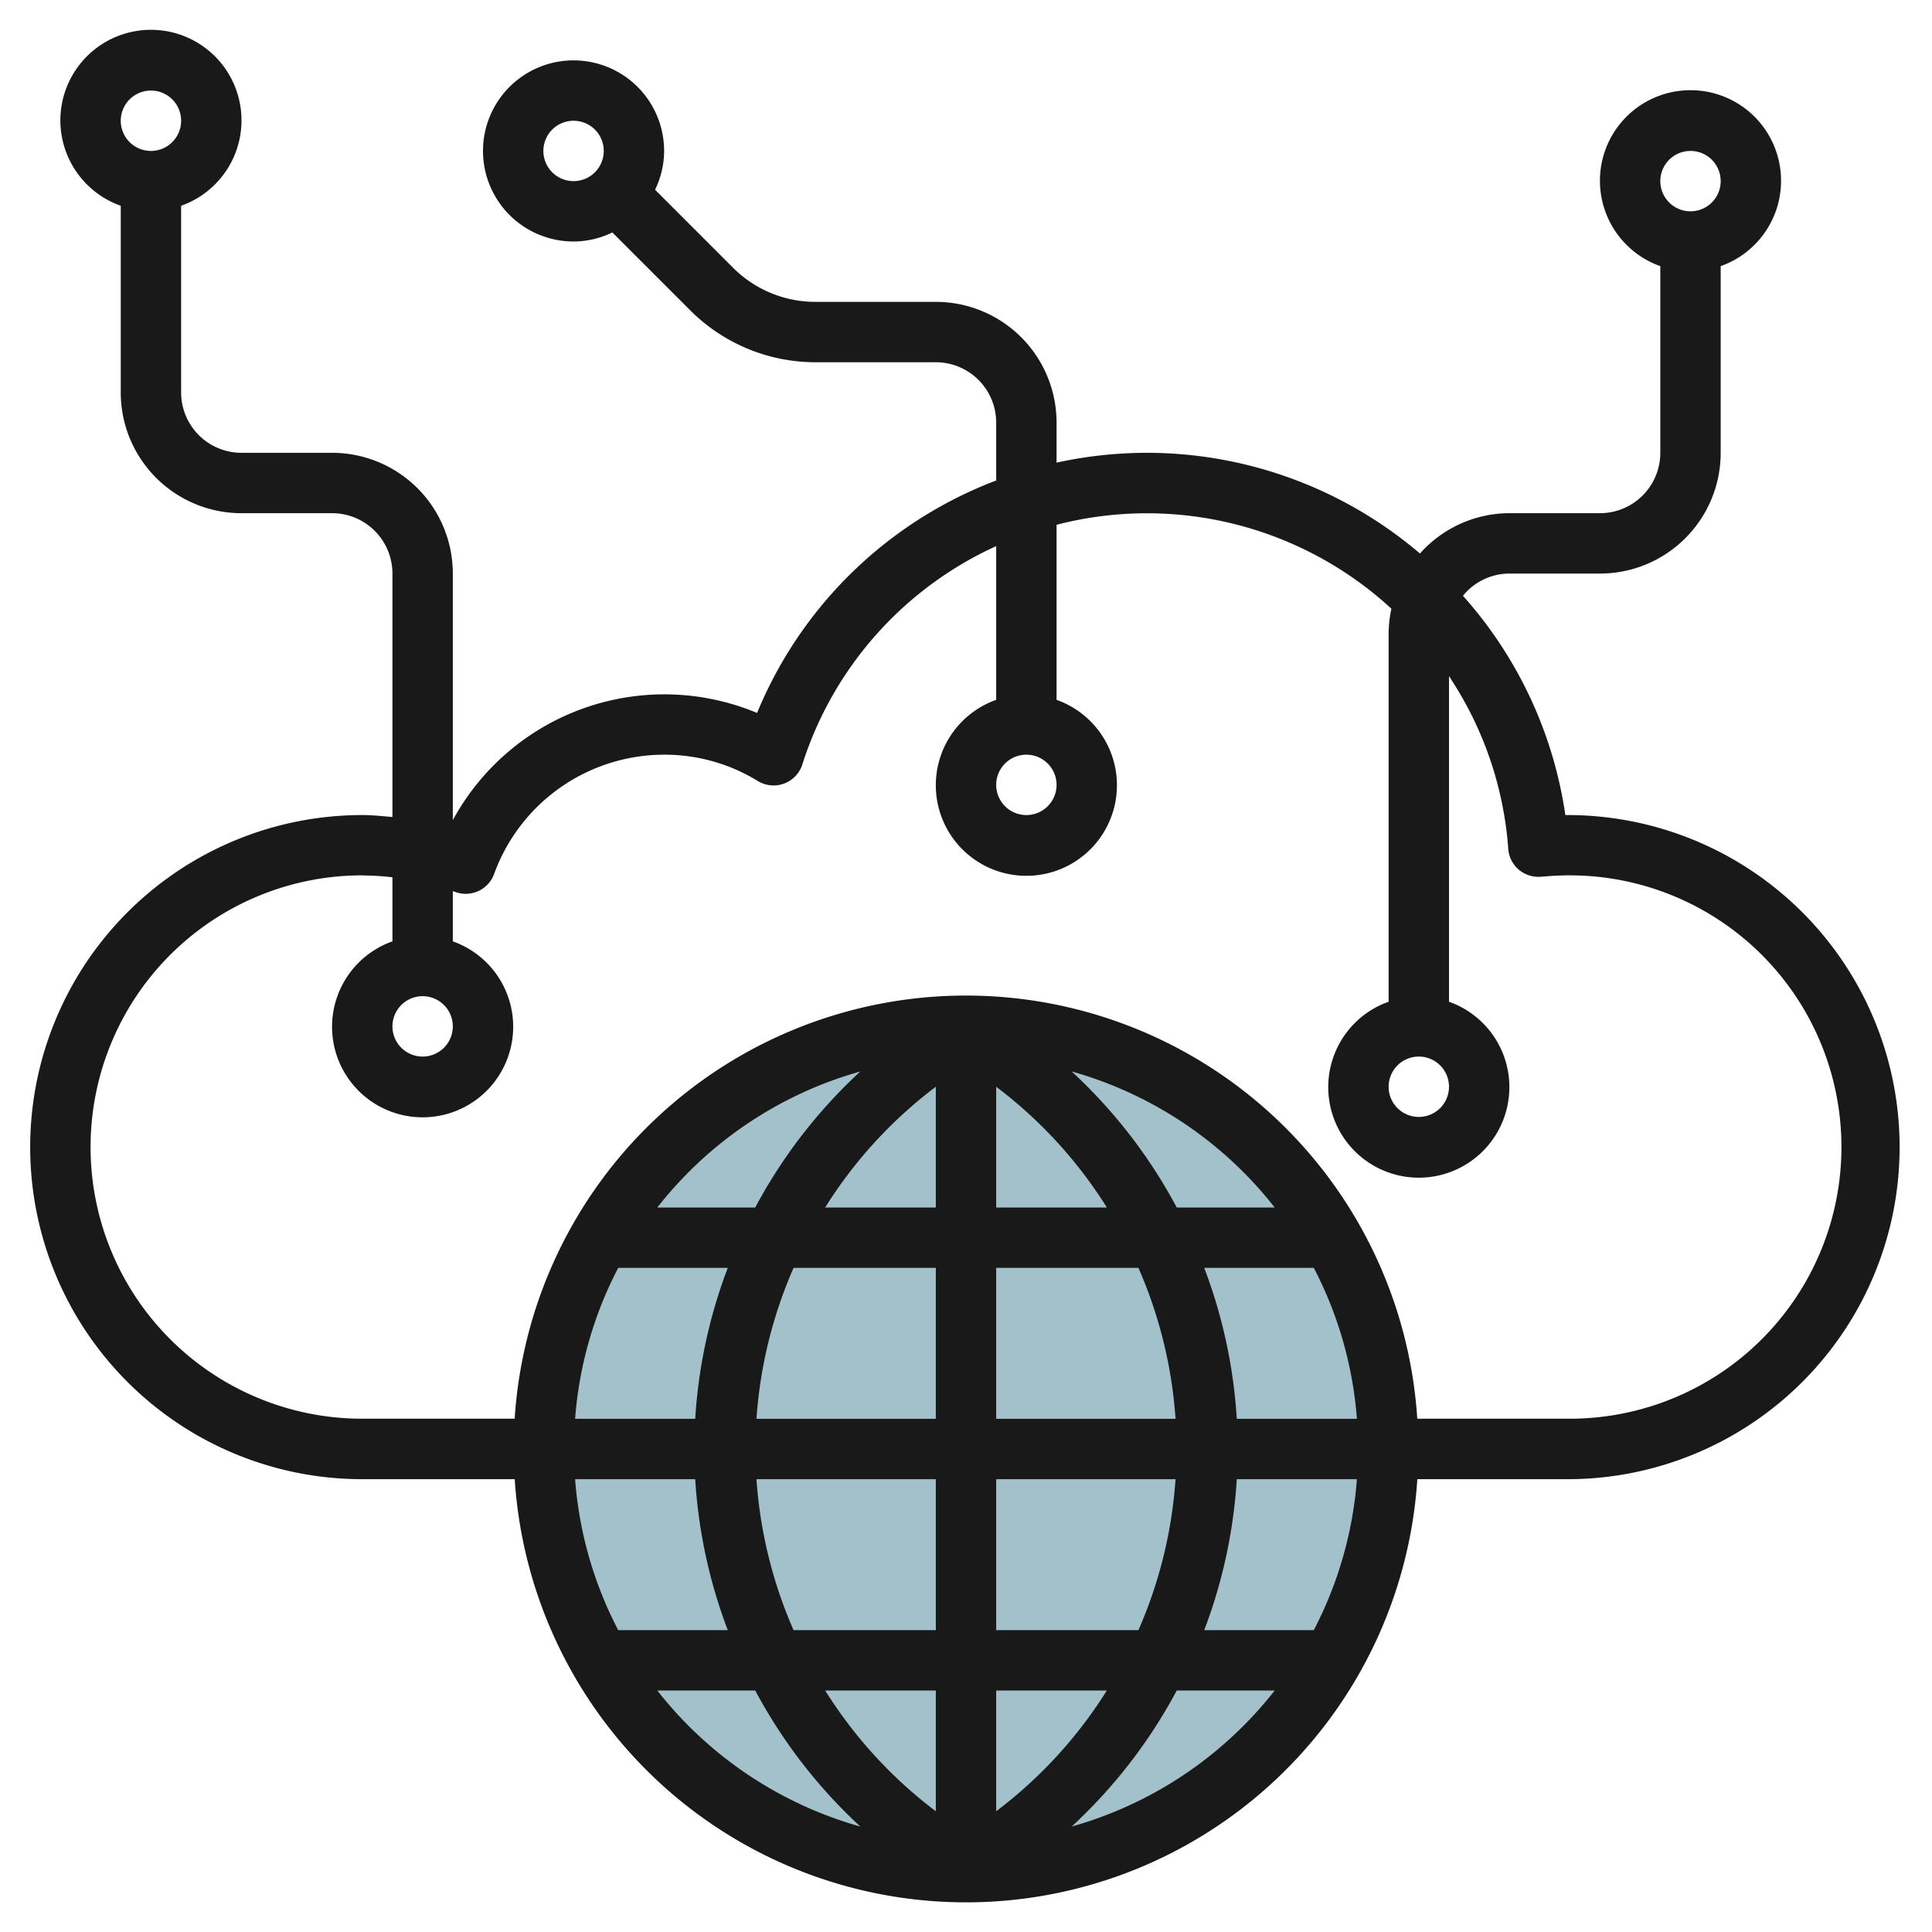 <?xml version="1.0" encoding="UTF-8"?>
<svg xmlns="http://www.w3.org/2000/svg" viewBox="0 0 64 64" width="512" height="512"><g id="Layer_14" data-name="Layer 14"><circle cx="32" cy="48" r="14" style="fill:#a3c1ca"/><path d="M12,49h5.051a14.981,14.981,0,0,0,29.9,0H52a11,11,0,1,0-.146-22,13.9,13.9,0,0,0-3.392-7.264A1.988,1.988,0,0,1,50,19h3a4,4,0,0,0,4-4V8.816a3,3,0,1,0-2,0V15a2,2,0,0,1-2,2H50a3.976,3.976,0,0,0-2.962,1.336A13.95,13.95,0,0,0,38,15a14.1,14.1,0,0,0-3,.325V14a4,4,0,0,0-4-4H27a3.857,3.857,0,0,1-2.707-1.121L21.7,6.285A2.951,2.951,0,0,0,22,5a3,3,0,1,0-3,3,2.951,2.951,0,0,0,1.285-.3l2.594,2.594A5.868,5.868,0,0,0,27,12h4a2,2,0,0,1,2,2v1.917a13.9,13.9,0,0,0-7.921,7.7A7.975,7.975,0,0,0,15,27.168V19a4,4,0,0,0-4-4H8a2,2,0,0,1-2-2V6.816a3,3,0,1,0-2,0V13a4,4,0,0,0,4,4h3a2,2,0,0,1,2,2v8.065c-.332-.029-.662-.065-1-.065a11,11,0,0,0,0,22ZM56,5a1,1,0,1,1-1,1A1,1,0,0,1,56,5ZM19,6a1,1,0,1,1,1-1A1,1,0,0,1,19,6ZM5,3A1,1,0,1,1,4,4,1,1,0,0,1,5,3ZM40.97,47a16.992,16.992,0,0,0-1.078-5h3.629a12.892,12.892,0,0,1,1.428,5Zm-4.3-7H33V36A14.941,14.941,0,0,1,36.666,40ZM31,36v4H27.334A14.922,14.922,0,0,1,31,36Zm0,6v5H25.059a15,15,0,0,1,1.229-5Zm0,7v5H26.288a14.979,14.979,0,0,1-1.229-5Zm0,7v4h0a14.935,14.935,0,0,1-3.665-4Zm2,4V56h3.666A14.951,14.951,0,0,1,33,60Zm0-6V49h5.941a14.979,14.979,0,0,1-1.229,5Zm0-7V42h4.712a15,15,0,0,1,1.229,5Zm5.982-7A17.074,17.074,0,0,0,35.5,35.493,13.023,13.023,0,0,1,42.226,40ZM25.018,40H21.774A13.023,13.023,0,0,1,28.5,35.493,17.058,17.058,0,0,0,25.018,40Zm-4.539,2h3.629a16.992,16.992,0,0,0-1.078,5H19.051A12.892,12.892,0,0,1,20.479,42Zm2.551,7a16.992,16.992,0,0,0,1.078,5H20.479a12.892,12.892,0,0,1-1.428-5Zm-1.256,7h3.244A17.074,17.074,0,0,0,28.5,60.507,13.023,13.023,0,0,1,21.774,56ZM35.5,60.507A17.021,17.021,0,0,0,38.981,56h3.245A13.026,13.026,0,0,1,35.5,60.507ZM43.521,54H39.892a16.992,16.992,0,0,0,1.078-5h3.979A12.892,12.892,0,0,1,43.521,54ZM48,36a1,1,0,1,1-1-1A1,1,0,0,1,48,36ZM15,34a1,1,0,1,1-1-1A1,1,0,0,1,15,34Zm-3-5a9.193,9.193,0,0,1,1,.061v2.123a3,3,0,1,0,2,0V29.521l.079.025a1,1,0,0,0,1.291-.6A6,6,0,0,1,22,25a5.893,5.893,0,0,1,3.1.87,1,1,0,0,0,1.478-.546A11.915,11.915,0,0,1,33,18.091v5.093a3,3,0,1,0,2,0v-5.8a11.954,11.954,0,0,1,11.092,2.78A4,4,0,0,0,46,21V33.184a3,3,0,1,0,2,0V22.4a11.839,11.839,0,0,1,1.963,5.718,1,1,0,0,0,.348.69,1.02,1.02,0,0,0,.736.235c.311-.027.633-.046.953-.046a9,9,0,0,1,0,18H46.949a14.981,14.981,0,0,0-29.9,0H12a9,9,0,0,1,0-18Zm23-3a1,1,0,1,1-1-1A1,1,0,0,1,35,26Z" style="fill:#191919"/></g></svg>
